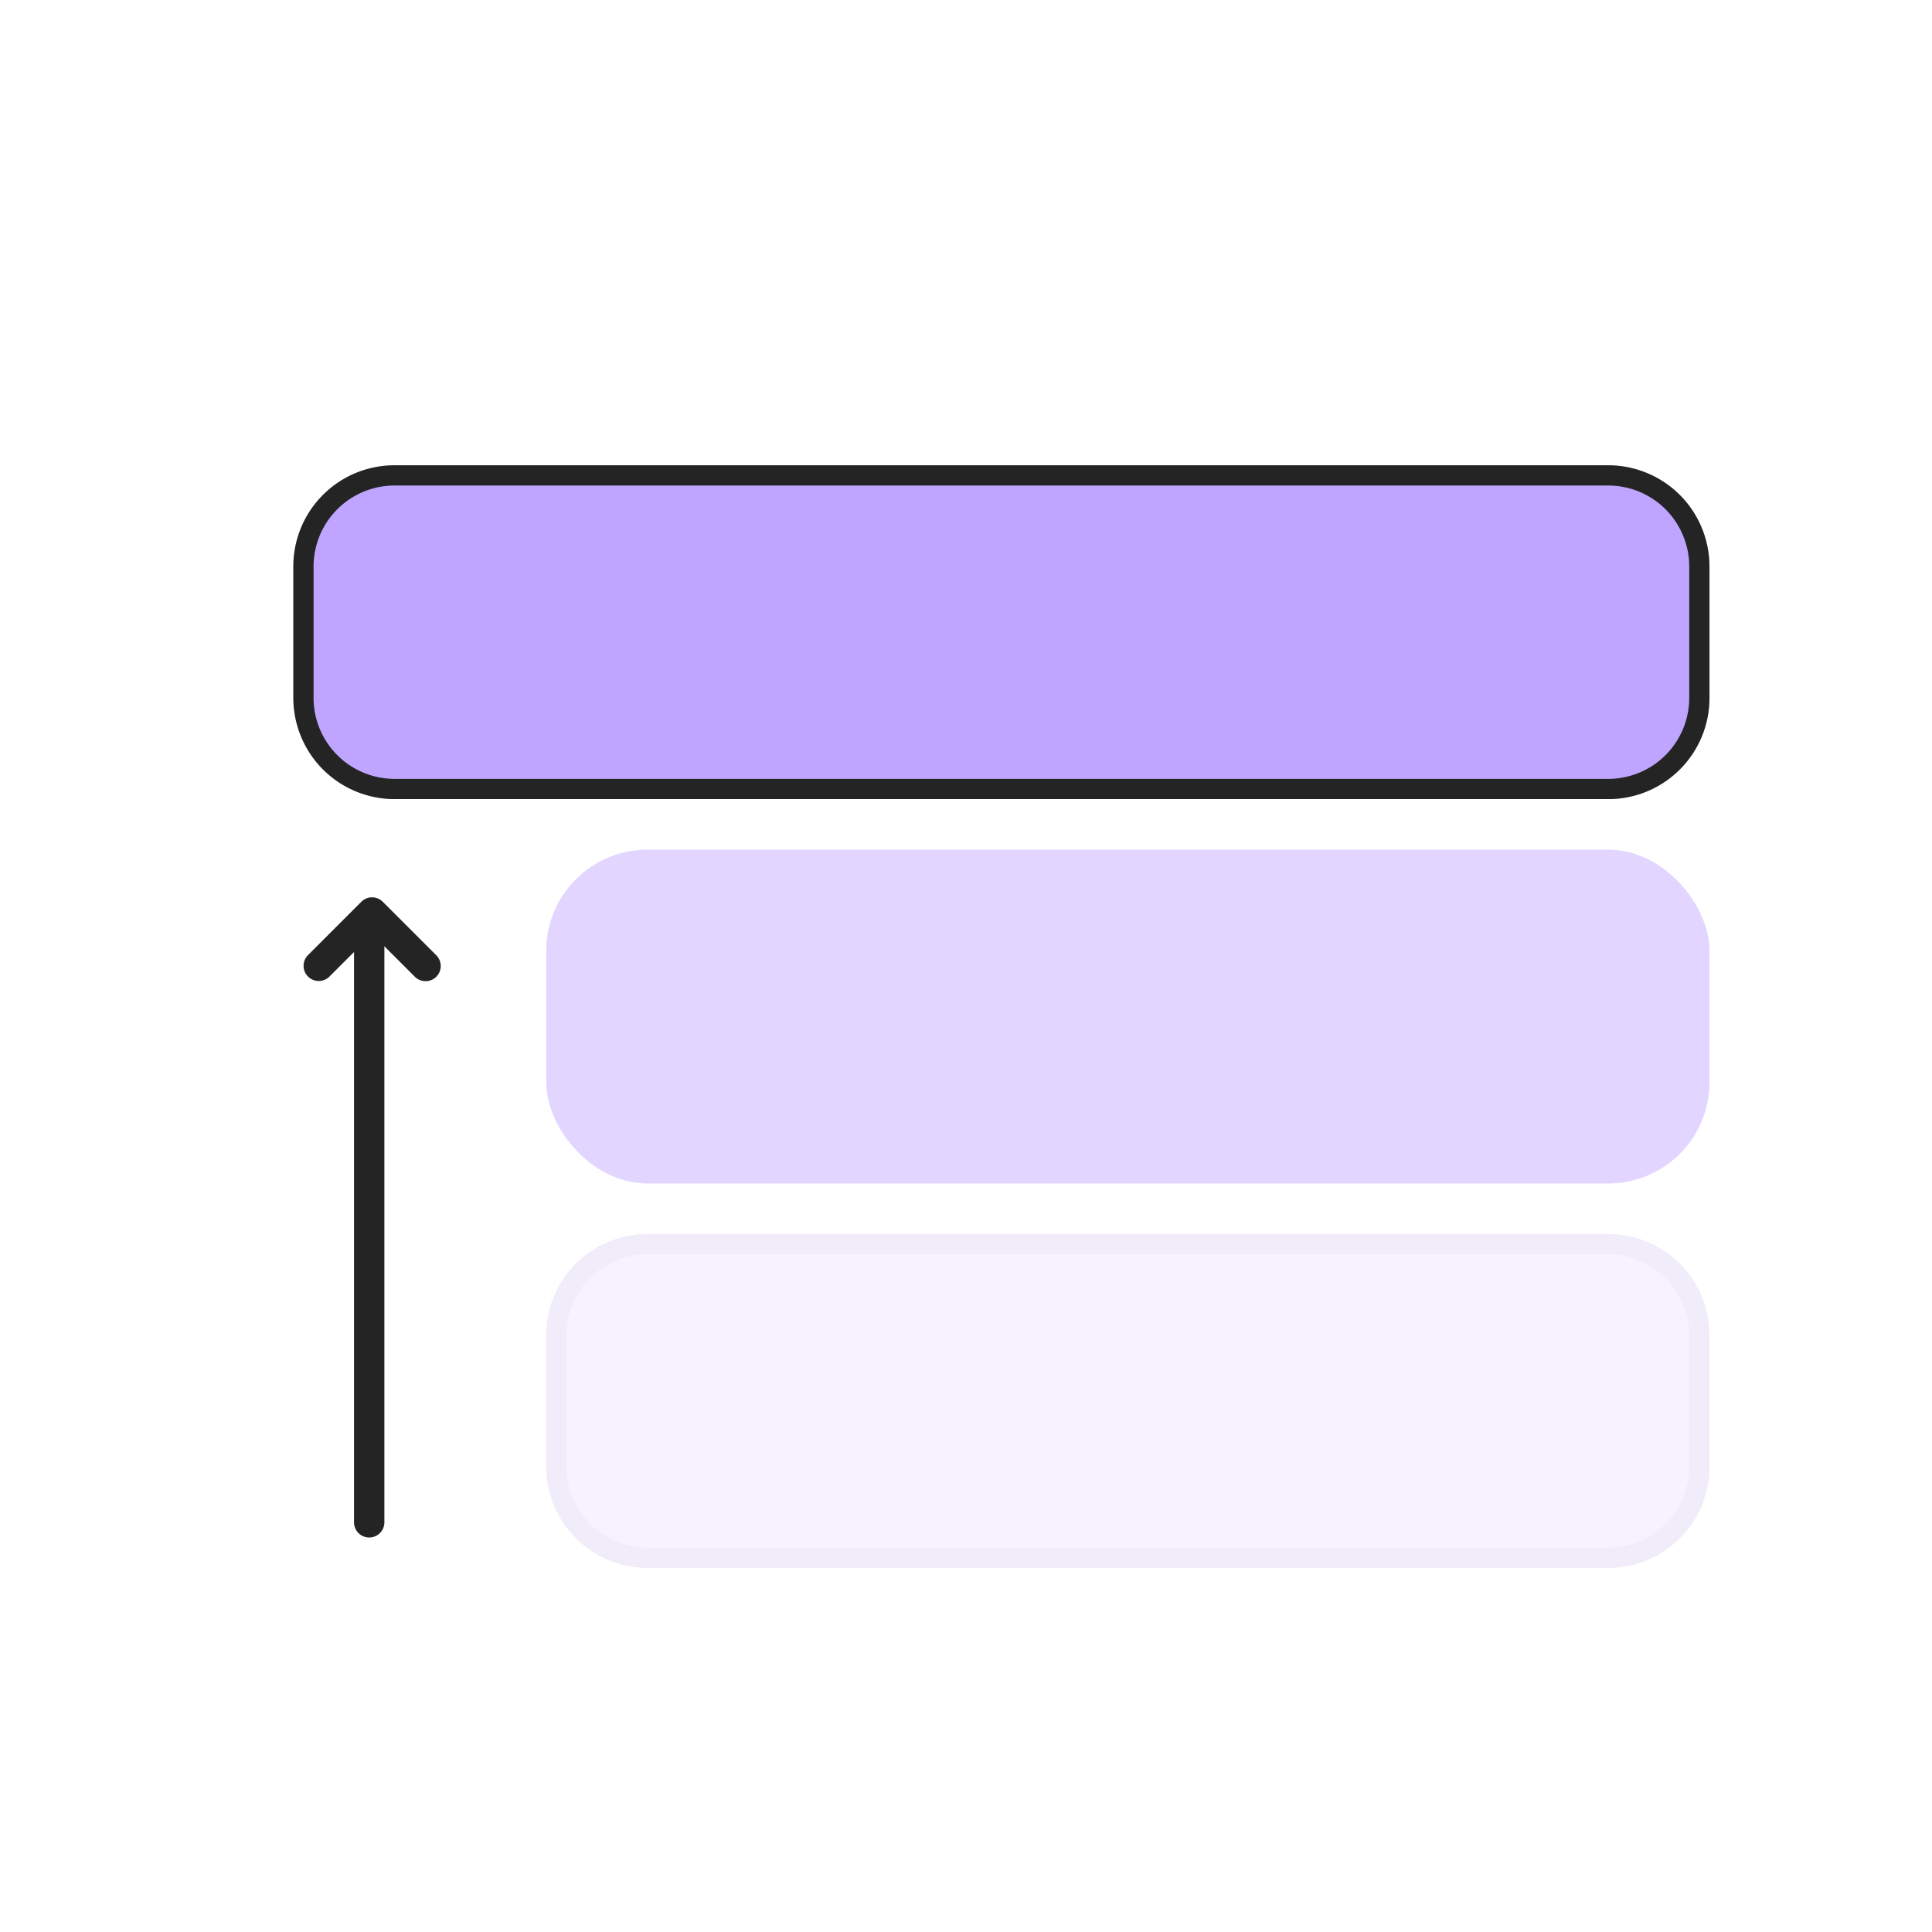 <?xml version="1.0" encoding="UTF-8"?> <svg xmlns="http://www.w3.org/2000/svg" xmlns:xlink="http://www.w3.org/1999/xlink" width="191" height="191" viewBox="0 0 191 191"><defs><clipPath id="clip-Icon-rank-v2"><rect width="191" height="191"></rect></clipPath></defs><g id="Icon-rank-v2" clip-path="url(#clip-Icon-rank-v2)"><rect id="Rectangle_6776" data-name="Rectangle 6776" width="115" height="33" rx="10" transform="translate(54 84)" fill="#d6c4ff" opacity="0.713"></rect><rect id="Rectangle_6778" data-name="Rectangle 6778" width="140" height="33" rx="10" transform="translate(29 46)" fill="#bfa5ff"></rect><path id="Rectangle_6778_-_Contour" data-name="Rectangle 6778 - Contour" d="M10,2a8.009,8.009,0,0,0-8,8V23a8.009,8.009,0,0,0,8,8H130a8.009,8.009,0,0,0,8-8V10a8.009,8.009,0,0,0-8-8H10m0-2H130a10,10,0,0,1,10,10V23a10,10,0,0,1-10,10H10A10,10,0,0,1,0,23V10A10,10,0,0,1,10,0Z" transform="translate(29 46)" fill="#242424"></path><g id="Rectangle_6777" data-name="Rectangle 6777" opacity="0.133"><rect id="Rectangle_6777-2" data-name="Rectangle 6777" width="115" height="33" rx="10" transform="translate(54 122)" fill="#bb9fff"></rect><path id="Rectangle_6777_-_Contour" data-name="Rectangle 6777 - Contour" d="M10,2a8.009,8.009,0,0,0-8,8V23a8.009,8.009,0,0,0,8,8h95a8.009,8.009,0,0,0,8-8V10a8.009,8.009,0,0,0-8-8H10m0-2h95a10,10,0,0,1,10,10V23a10,10,0,0,1-10,10H10A10,10,0,0,1,0,23V10A10,10,0,0,1,10,0Z" transform="translate(54 122)" fill="#8b6dd3"></path></g><path id="Tracé_72006" data-name="Tracé 72006" d="M2409.5,1937.348a1.5,1.5,0,0,1-1.061-2.561l4.228-4.228-4.228-4.228a1.5,1.5,0,0,1,2.121-2.121l5.289,5.289a1.5,1.5,0,0,1,0,2.121l-5.289,5.289A1.5,1.5,0,0,1,2409.5,1937.348Z" transform="translate(-1893.777 2505) rotate(-90)" fill="#242424"></path><path id="Ligne_957" data-name="Ligne 957" d="M0,59.5A1.5,1.5,0,0,1-1.5,58V0A1.5,1.5,0,0,1,0-1.5,1.5,1.5,0,0,1,1.5,0V58A1.5,1.5,0,0,1,0,59.5Z" transform="translate(36.5 92.5)" fill="#242424"></path></g></svg> 